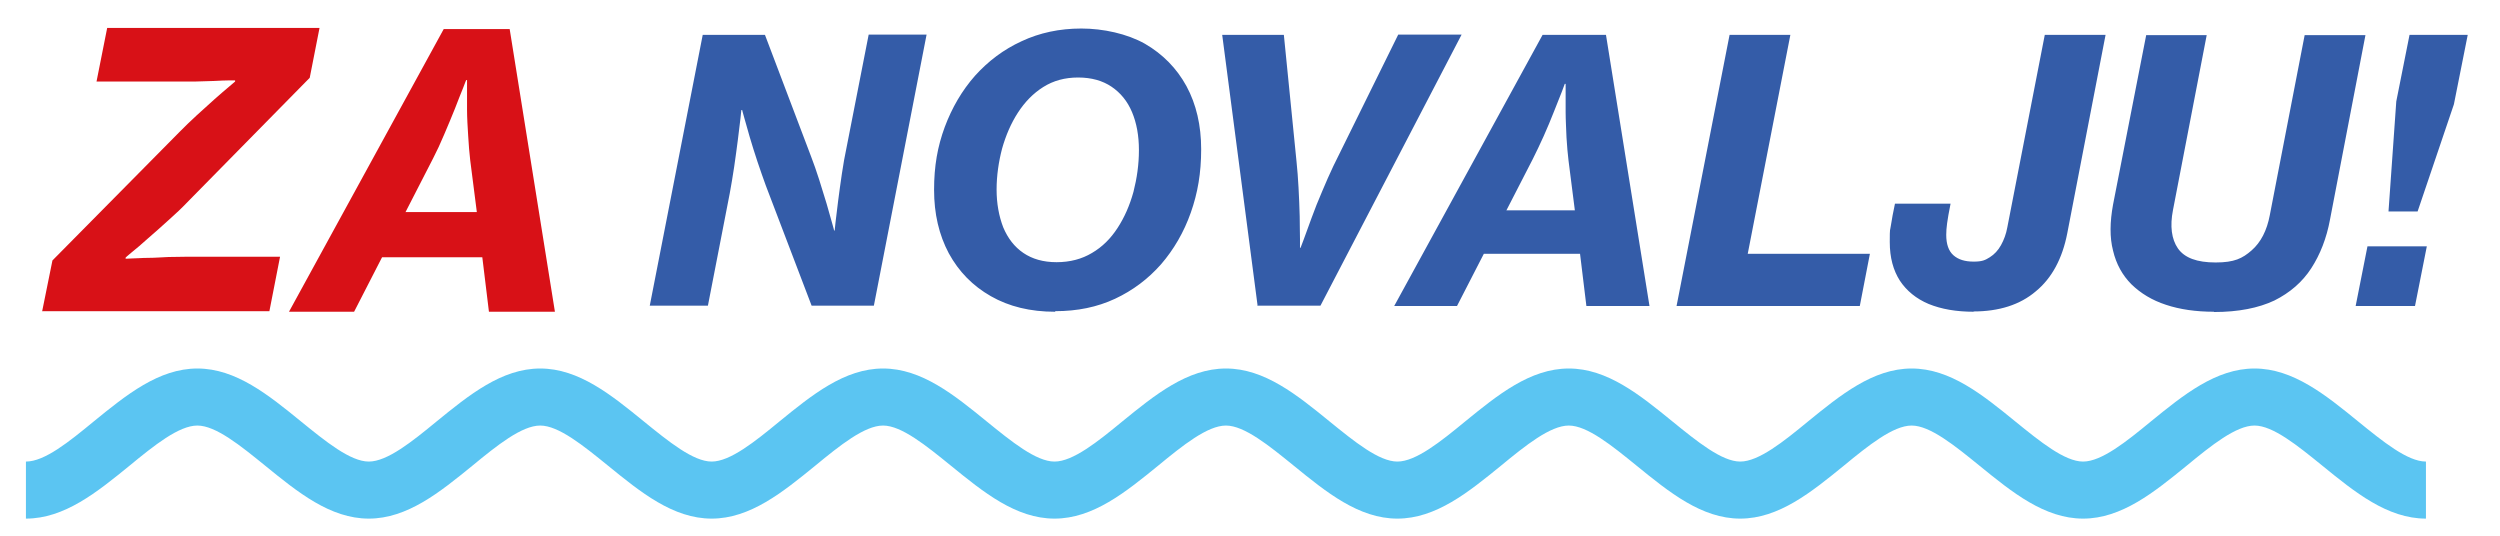 <svg xmlns="http://www.w3.org/2000/svg" id="Layer_1" data-name="Layer 1" viewBox="0 0 867.7 186.1"><defs><style>      .cls-1 {        fill: #5bc5f2;      }      .cls-1, .cls-2, .cls-3 {        fill-rule: evenodd;        stroke-width: 0px;      }      .cls-2 {        fill: #d81117;      }      .cls-3 {        fill: #345ca8;      }    </style></defs><path class="cls-2" d="M14.6,108.2l3.6-17.8,44.1-44.6c1.8-1.8,3.7-3.7,5.9-5.7,2.2-2,4.3-3.9,6.3-5.7,2-1.8,3.7-3.2,5.1-4.4,1.3-1.1,2-1.7,2-1.7v-.4c.1,0-.6,0-2,0-1.4,0-3.2.1-5.3.2-2.2,0-4.4.2-6.7.2-2.4,0-4.5,0-6.4,0h-27.7l3.7-18.6h73.7l-3.4,17.3-42.4,43.1c-1.9,2-4.1,4.1-6.6,6.3-2.4,2.2-4.8,4.3-7.1,6.3-2.2,2-4.1,3.6-5.6,4.8-1.5,1.2-2.2,1.9-2.2,1.9v.4s.7,0,2.2-.1c1.5,0,3.4-.2,5.6-.2,2.3,0,4.6-.2,7.1-.3,2.5,0,4.7-.1,6.7-.1h32l-3.7,18.9H14.6ZM100.2,108.2h22.7l9.7-18.9h34.8l2.3,18.9h22.9l-15.7-98.1h-22.9l-53.7,98.1h0ZM140.7,73.7l9.6-18.7c1.3-2.5,2.6-5.3,3.9-8.4,1.3-3.1,2.6-6.1,3.7-8.9,1.1-2.8,2-5.2,2.8-7.1.7-1.9,1.1-2.8,1.1-2.8h.3v2.9c0,1.9,0,4.4,0,7.3,0,2.9.2,6,.4,9.2.2,3.2.4,6,.7,8.4l2.3,18h-24.8Z"></path><path class="cls-3" d="M225.5,106.2l18.4-94.1h21.6l16,42.2c.9,2.4,1.9,5.1,2.8,8,.9,2.9,1.8,5.8,2.6,8.4.8,2.7,1.4,4.9,1.9,6.7.5,1.7.7,2.6.7,2.6h.2s.1-1,.3-2.9c.2-1.9.5-4.4.9-7.4.4-3,.8-6.1,1.3-9.4.5-3.3,1-6.3,1.6-9l7.7-39.3h20.1l-18.3,94.1h-21.6l-15.9-41.7c-.9-2.5-1.9-5.3-2.9-8.3-1-3-1.9-5.9-2.7-8.6-.8-2.7-1.4-5-1.9-6.7-.5-1.7-.7-2.6-.7-2.6h-.3s-.1,1-.3,2.9c-.2,1.9-.5,4.4-.9,7.4-.4,3-.8,6.2-1.3,9.5-.5,3.3-1,6.3-1.5,9l-7.6,39.1h-20.2ZM366.2,108.2c-8.6,0-16-1.8-22.3-5.4-6.3-3.6-11.1-8.5-14.6-14.9-3.4-6.4-5.1-13.7-5.1-22s1.2-15,3.7-21.8c2.5-6.7,6-12.7,10.5-17.8,4.6-5.1,9.9-9.1,16.2-12,6.2-2.9,13.1-4.4,20.7-4.4s15.9,1.8,22.1,5.3c6.2,3.6,11,8.5,14.4,14.7,3.4,6.3,5.1,13.6,5.1,21.9s-1.2,15.2-3.6,22c-2.4,6.8-5.9,12.8-10.3,17.9-4.5,5.1-9.8,9.1-16,12-6.2,2.9-13.1,4.3-20.7,4.3h0ZM366.7,91c4.7,0,8.8-1.1,12.3-3.2,3.6-2.1,6.5-5,8.9-8.7,2.4-3.7,4.2-7.8,5.5-12.5,1.2-4.7,1.9-9.5,1.9-14.5s-.8-9.4-2.4-13.2c-1.6-3.8-4-6.7-7.1-8.8-3.1-2.1-7-3.2-11.6-3.2s-8.6,1.1-12.1,3.3c-3.5,2.2-6.4,5.2-8.8,8.9-2.4,3.7-4.2,7.9-5.5,12.5-1.2,4.6-1.9,9.4-1.9,14.2s.8,9.2,2.3,13.1c1.6,3.8,3.9,6.8,7,8.9,3.1,2.1,6.9,3.2,11.5,3.2h0ZM436.5,106.2l-12.3-94.1h21.4l4.4,44c.3,2.7.5,5.7.7,9.1.2,3.4.3,6.7.4,9.9,0,3.2.1,5.8.1,7.8,0,2,0,3.1,0,3.1h.2s.4-1,1.1-2.9c.7-1.9,1.6-4.4,2.7-7.4,1.1-3,2.3-6.1,3.7-9.3,1.3-3.2,2.7-6.2,3.9-8.8l22.5-45.6h22l-49,94.1h-22ZM484,106.2h21.7l9.3-18.1h33.4l2.2,18.1h21.9l-15.1-94.1h-22l-51.5,94.1h0ZM522.8,73.1l9.2-17.9c1.2-2.4,2.5-5.1,3.8-8,1.3-2.9,2.5-5.8,3.6-8.6,1.1-2.7,2-5,2.7-6.8.7-1.8,1-2.7,1-2.7h.3v2.8c0,1.8,0,4.2,0,7,0,2.8.2,5.8.3,8.8.2,3,.4,5.7.7,8l2.2,17.3h-23.8ZM581.9,106.2l18.4-94.1h21.1l-14.8,76h42.4l-3.5,18.1h-63.5ZM685.1,108.2c-6.1,0-11.3-.9-15.7-2.7-4.3-1.8-7.7-4.6-10-8.1-2.3-3.6-3.5-8-3.5-13.4s.1-3.6.4-5.8c.3-2.1.8-4.6,1.4-7.5h19.3c-.6,3-1,5.3-1.2,6.8-.2,1.5-.3,2.8-.3,4,0,3.2.8,5.6,2.5,7.1,1.7,1.5,4,2.2,7,2.2s4-.5,5.6-1.5c1.6-1,2.9-2.4,3.9-4.2,1-1.8,1.8-3.9,2.2-6.2l13-66.8h21.1l-13.3,68.9c-1.7,8.7-5.3,15.5-10.9,20.1-5.5,4.7-12.8,7-21.7,7h0ZM768.4,108.2c-6.2,0-11.8-.8-16.6-2.4-4.9-1.6-8.8-4-12-7.1-3.1-3.1-5.3-7-6.4-11.7-1.2-4.6-1.1-10,0-16l11.5-58.8h21l-11.7,60.7c-1.1,5.6-.5,10.1,1.7,13.3,2.3,3.3,6.6,4.9,13.1,4.9s9.3-1.4,12.5-4.2c3.2-2.8,5.3-6.9,6.3-12.2l12.1-62.5h21.1l-12.3,64c-1.2,6.5-3.4,12.1-6.5,16.9-3.1,4.8-7.4,8.5-12.8,11.2-5.5,2.6-12.5,4-21,4h0ZM829,73.4l2.7-38.2,4.6-23.1h20.2l-4.8,24.1-12.6,37.2h-10ZM817.6,106.2h20.6l4.1-20.7h-20.6l-4.1,20.7Z"></path><path class="cls-1" d="M9,160.2c6.5,0,15-6.9,23.5-13.9,11.3-9.2,22.6-18.4,36-18.4s24.7,9.2,36,18.4c8.5,6.9,17.1,13.9,23.5,13.9s15-6.9,23.5-13.9c11.3-9.2,22.6-18.4,36-18.4s24.7,9.2,36,18.4c8.5,6.9,17.1,13.9,23.5,13.9s15-6.9,23.5-13.9c11.3-9.2,22.6-18.4,36-18.4s24.7,9.2,36,18.4c8.5,6.9,17.1,13.9,23.5,13.9s15-6.9,23.5-13.9c11.3-9.2,22.6-18.4,36-18.4s24.7,9.2,36,18.4c8.5,6.9,17.1,13.9,23.5,13.9s15-6.9,23.5-13.9c11.3-9.2,22.6-18.4,36-18.4s24.7,9.2,36,18.4c8.5,6.9,17.1,13.9,23.5,13.9s15-6.9,23.5-13.9c11.3-9.2,22.6-18.4,36-18.4s24.7,9.2,36,18.4c8.5,6.9,17.1,13.9,23.5,13.9s15-6.9,23.5-13.9c11.3-9.2,22.6-18.4,36-18.4s24.7,9.2,36,18.4c8.5,6.9,17.1,13.9,23.5,13.9v19.8c-13.4,0-24.7-9.2-36-18.4-8.5-6.9-17.1-13.9-23.5-13.9s-15,6.9-23.5,13.9c-11.3,9.2-22.6,18.4-36,18.4s-24.7-9.2-36-18.4c-8.5-6.9-17.1-13.9-23.5-13.9s-15,6.9-23.5,13.9c-11.3,9.2-22.6,18.4-36,18.4s-24.7-9.2-36-18.4c-8.5-6.9-17.1-13.9-23.5-13.9s-15,6.9-23.5,13.9c-11.3,9.2-22.6,18.4-36,18.4s-24.7-9.2-36-18.4c-8.5-6.9-17.1-13.9-23.5-13.9s-15,6.9-23.5,13.9c-11.3,9.2-22.6,18.4-36,18.4s-24.7-9.2-36-18.4c-8.5-6.9-17.1-13.9-23.5-13.9s-15,6.9-23.5,13.9c-11.3,9.2-22.6,18.4-36,18.4s-24.7-9.2-36-18.4c-8.5-6.9-17.1-13.9-23.5-13.9s-15,6.9-23.5,13.9c-11.3,9.2-22.6,18.4-36,18.4s-24.7-9.2-36-18.4c-8.5-6.9-17.1-13.9-23.5-13.9s-15,6.9-23.5,13.9c-11.3,9.2-22.6,18.4-36,18.4v-19.8Z"></path></svg>